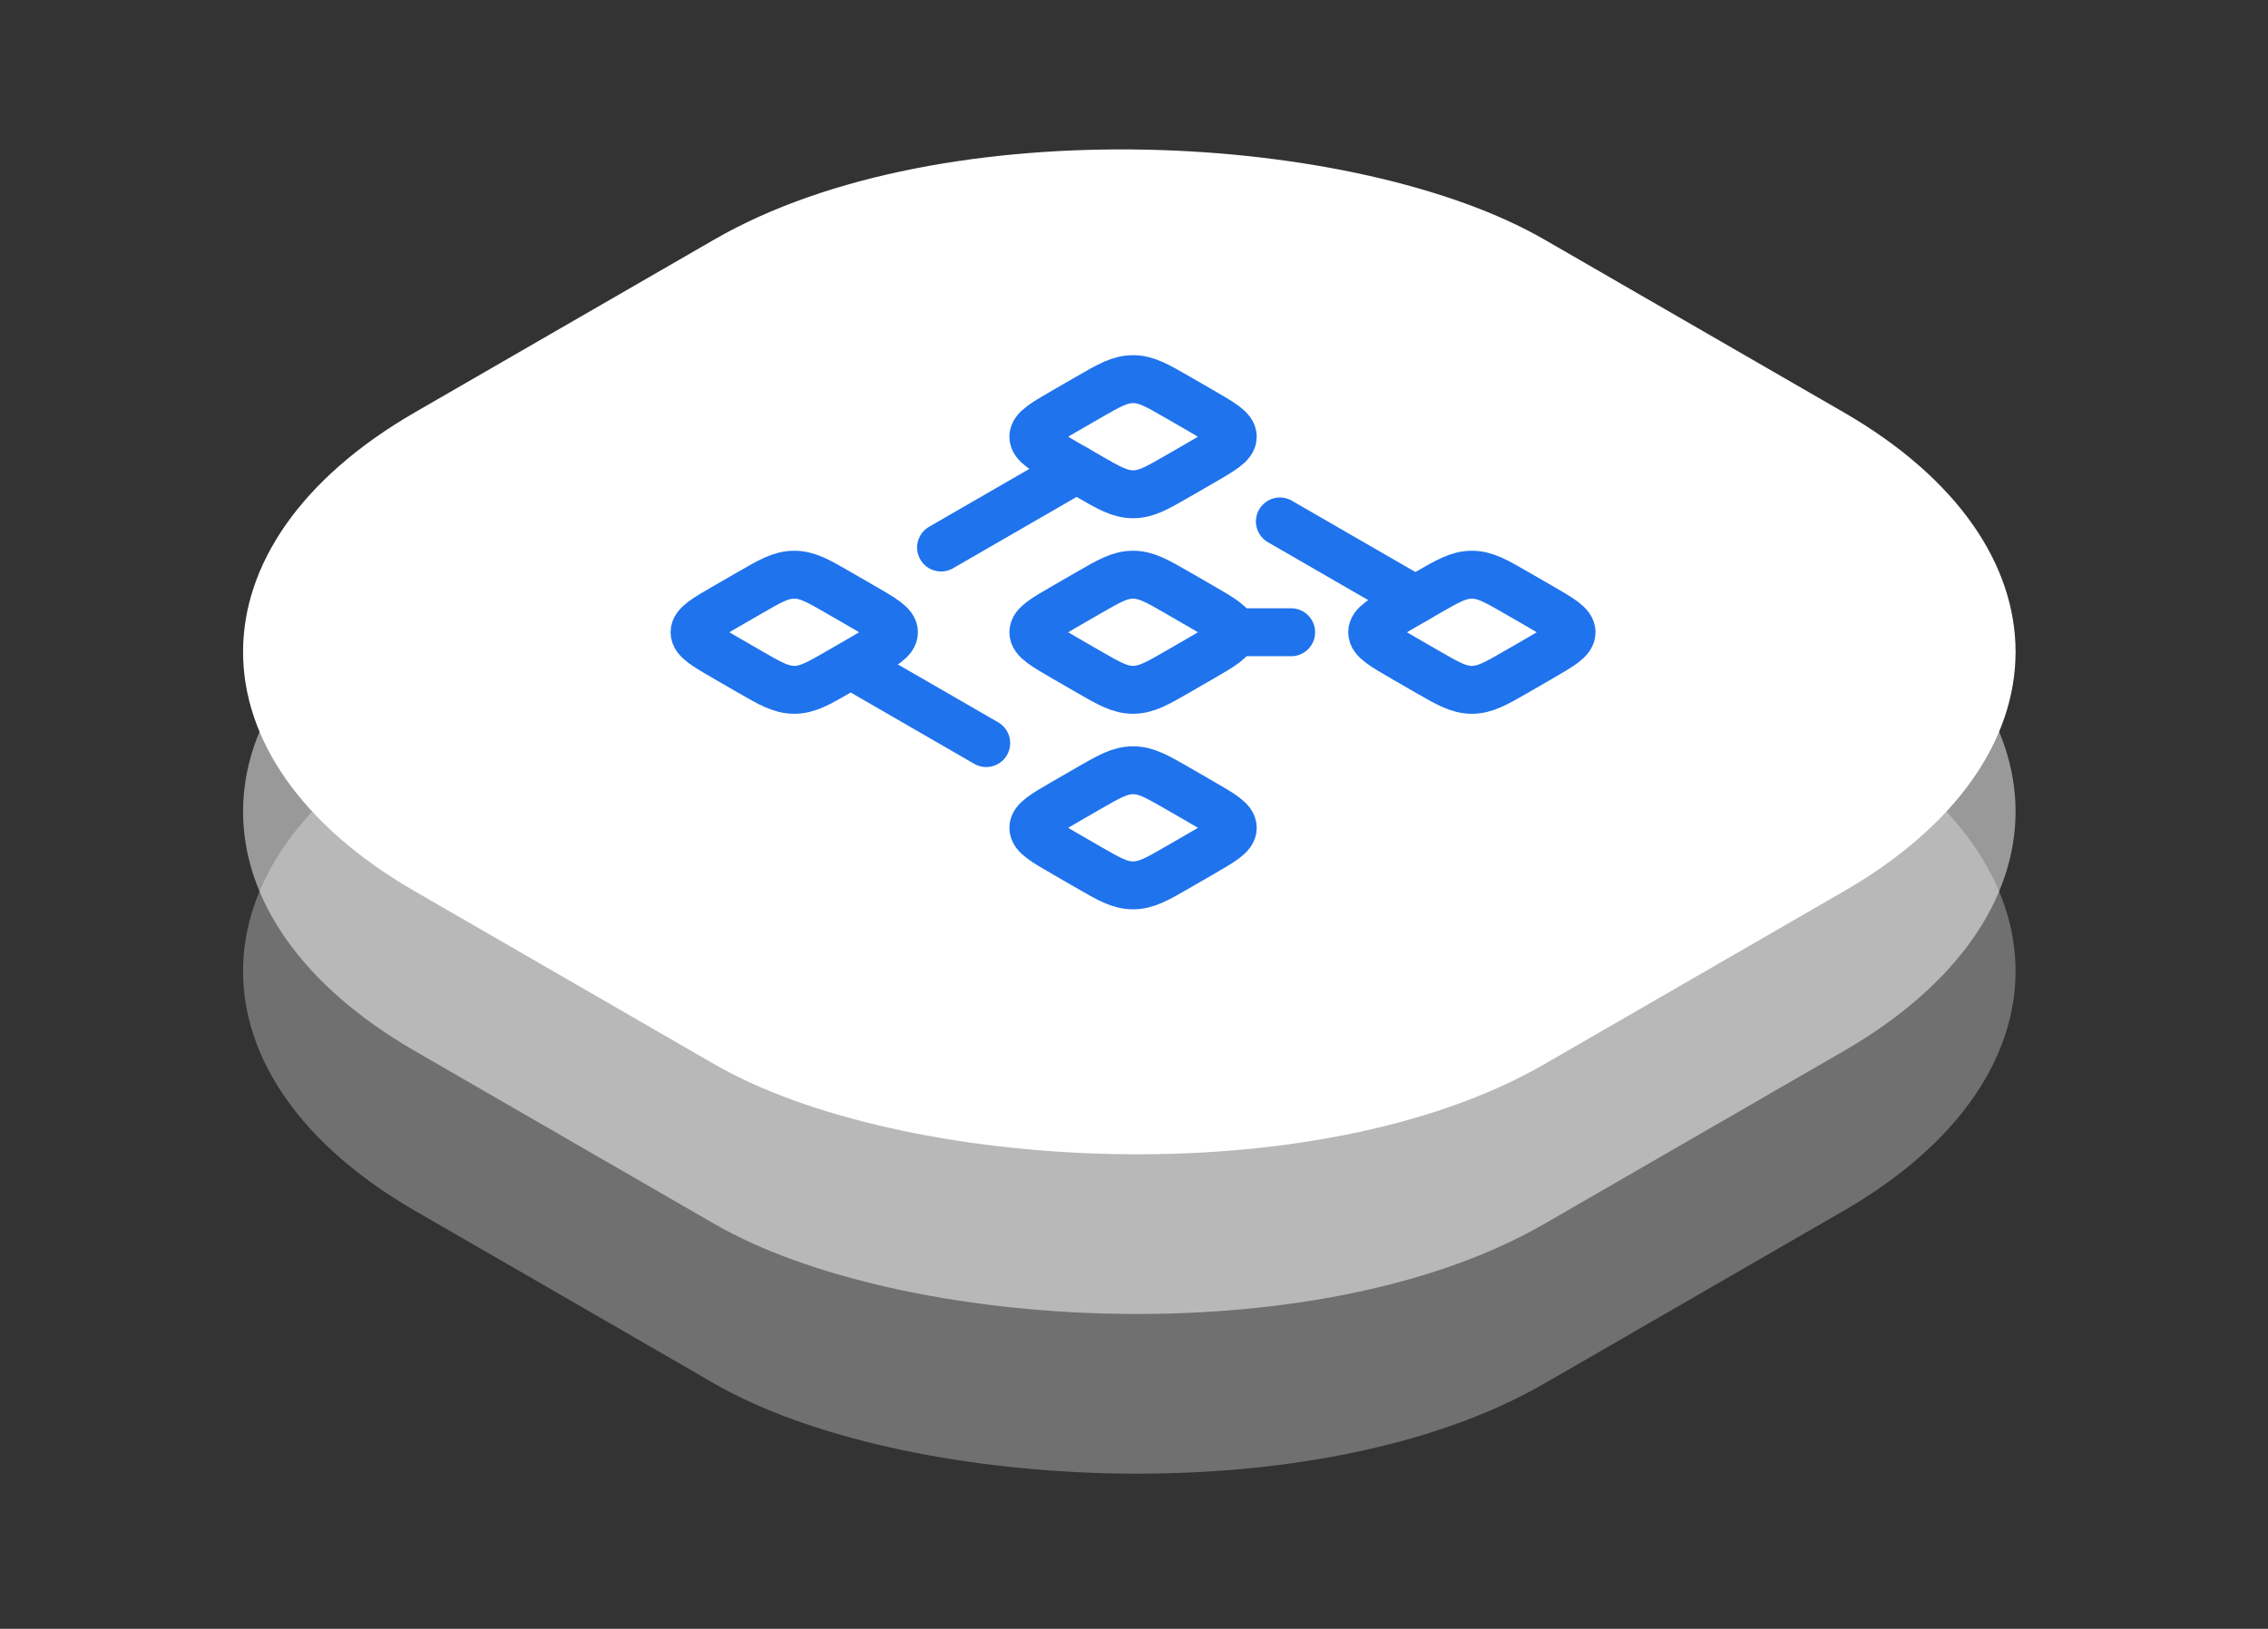 <?xml version="1.0" encoding="UTF-8"?> <svg xmlns="http://www.w3.org/2000/svg" width="142" height="102" viewBox="0 0 142 102" fill="none"><rect x="0" y="0" width="142" height="102" fill="#333333" stroke="none"/><rect width="81.648" height="81.648" rx="30" transform="matrix(0.866 -0.5 0.866 0.5 0 60.821)" fill="white" fill-opacity="0.3"></rect><rect width="81.648" height="81.648" rx="30" transform="matrix(0.866 -0.5 0.866 0.5 0 50.821)" fill="white" fill-opacity="0.5"></rect><rect width="81.648" height="81.648" rx="30" transform="matrix(0.866 -0.5 0.866 0.5 0 40.821)" fill="white"></rect><g clip-path="url(#clip0_36_908)"><path d="M66.698 28.981C65.365 28.211 64.698 27.826 64.698 27.348C64.699 26.87 65.365 26.485 66.698 25.715L68.113 24.899C69.446 24.129 70.113 23.744 70.941 23.744C71.77 23.744 72.436 24.129 73.77 24.899L75.184 25.715C76.517 26.485 77.184 26.87 77.184 27.348C77.184 27.826 76.517 28.211 75.184 28.981L73.77 29.797C72.436 30.567 71.77 30.952 70.941 30.952C70.113 30.952 69.446 30.567 68.113 29.797L66.698 28.981Z" stroke="#1F73ED" stroke-width="3"></path><path d="M66.698 41.227C65.365 40.457 64.699 40.072 64.698 39.594C64.699 39.116 65.365 38.731 66.698 37.961L68.113 37.145C69.446 36.375 70.113 35.99 70.941 35.99C71.77 35.99 72.436 36.375 73.77 37.145L75.184 37.961C76.517 38.731 77.184 39.116 77.184 39.594C77.184 40.072 76.517 40.457 75.184 41.227L73.77 42.044C72.436 42.813 71.77 43.198 70.941 43.198C70.113 43.198 69.446 42.813 68.113 42.044L66.698 41.227Z" stroke="#1F73ED" stroke-width="3"></path><path d="M87.911 41.227C86.578 40.457 85.912 40.072 85.912 39.594C85.912 39.116 86.578 38.731 87.911 37.961L89.326 37.145C90.659 36.375 91.326 35.99 92.154 35.99C92.983 35.99 93.649 36.375 94.983 37.145L96.397 37.961C97.73 38.731 98.397 39.116 98.397 39.594C98.397 40.072 97.73 40.457 96.397 41.227L94.983 42.044C93.649 42.813 92.983 43.198 92.154 43.198C91.326 43.198 90.659 42.813 89.326 42.044L87.911 41.227Z" stroke="#1F73ED" stroke-width="3"></path><path d="M66.698 53.473C65.365 52.704 64.699 52.319 64.698 51.841C64.698 51.362 65.365 50.977 66.698 50.208L68.113 49.391C69.446 48.622 70.113 48.237 70.941 48.237C71.77 48.237 72.436 48.622 73.77 49.391L75.184 50.208C76.517 50.977 77.184 51.362 77.184 51.841C77.184 52.319 76.517 52.704 75.184 53.473L73.77 54.29C72.436 55.06 71.77 55.444 70.941 55.444C70.113 55.444 69.446 55.06 68.113 54.29L66.698 53.473Z" stroke="#1F73ED" stroke-width="3"></path><path d="M45.486 41.227C44.152 40.457 43.486 40.072 43.486 39.594C43.486 39.116 44.152 38.731 45.486 37.961L46.9 37.145C48.233 36.375 48.9 35.99 49.728 35.99C50.557 35.99 51.223 36.375 52.557 37.145L53.971 37.961C55.304 38.731 55.971 39.116 55.971 39.594C55.971 40.072 55.304 40.457 53.971 41.227L52.557 42.044C51.223 42.813 50.557 43.198 49.728 43.198C48.9 43.198 48.233 42.813 46.9 42.044L45.486 41.227Z" stroke="#1F73ED" stroke-width="3"></path><path d="M61.748 46.534L53.327 41.672M58.92 34.287L67.405 29.389M80.133 32.655L88.618 37.553M80.84 39.594H78.012" stroke="#1F73ED" stroke-width="3" stroke-linecap="round" stroke-linejoin="round"></path></g><defs><clipPath id="clip0_36_908"><rect width="39.191" height="39.191" fill="white" transform="matrix(0.866 -0.5 0.866 0.5 37 39.594)"></rect></clipPath></defs></svg> 